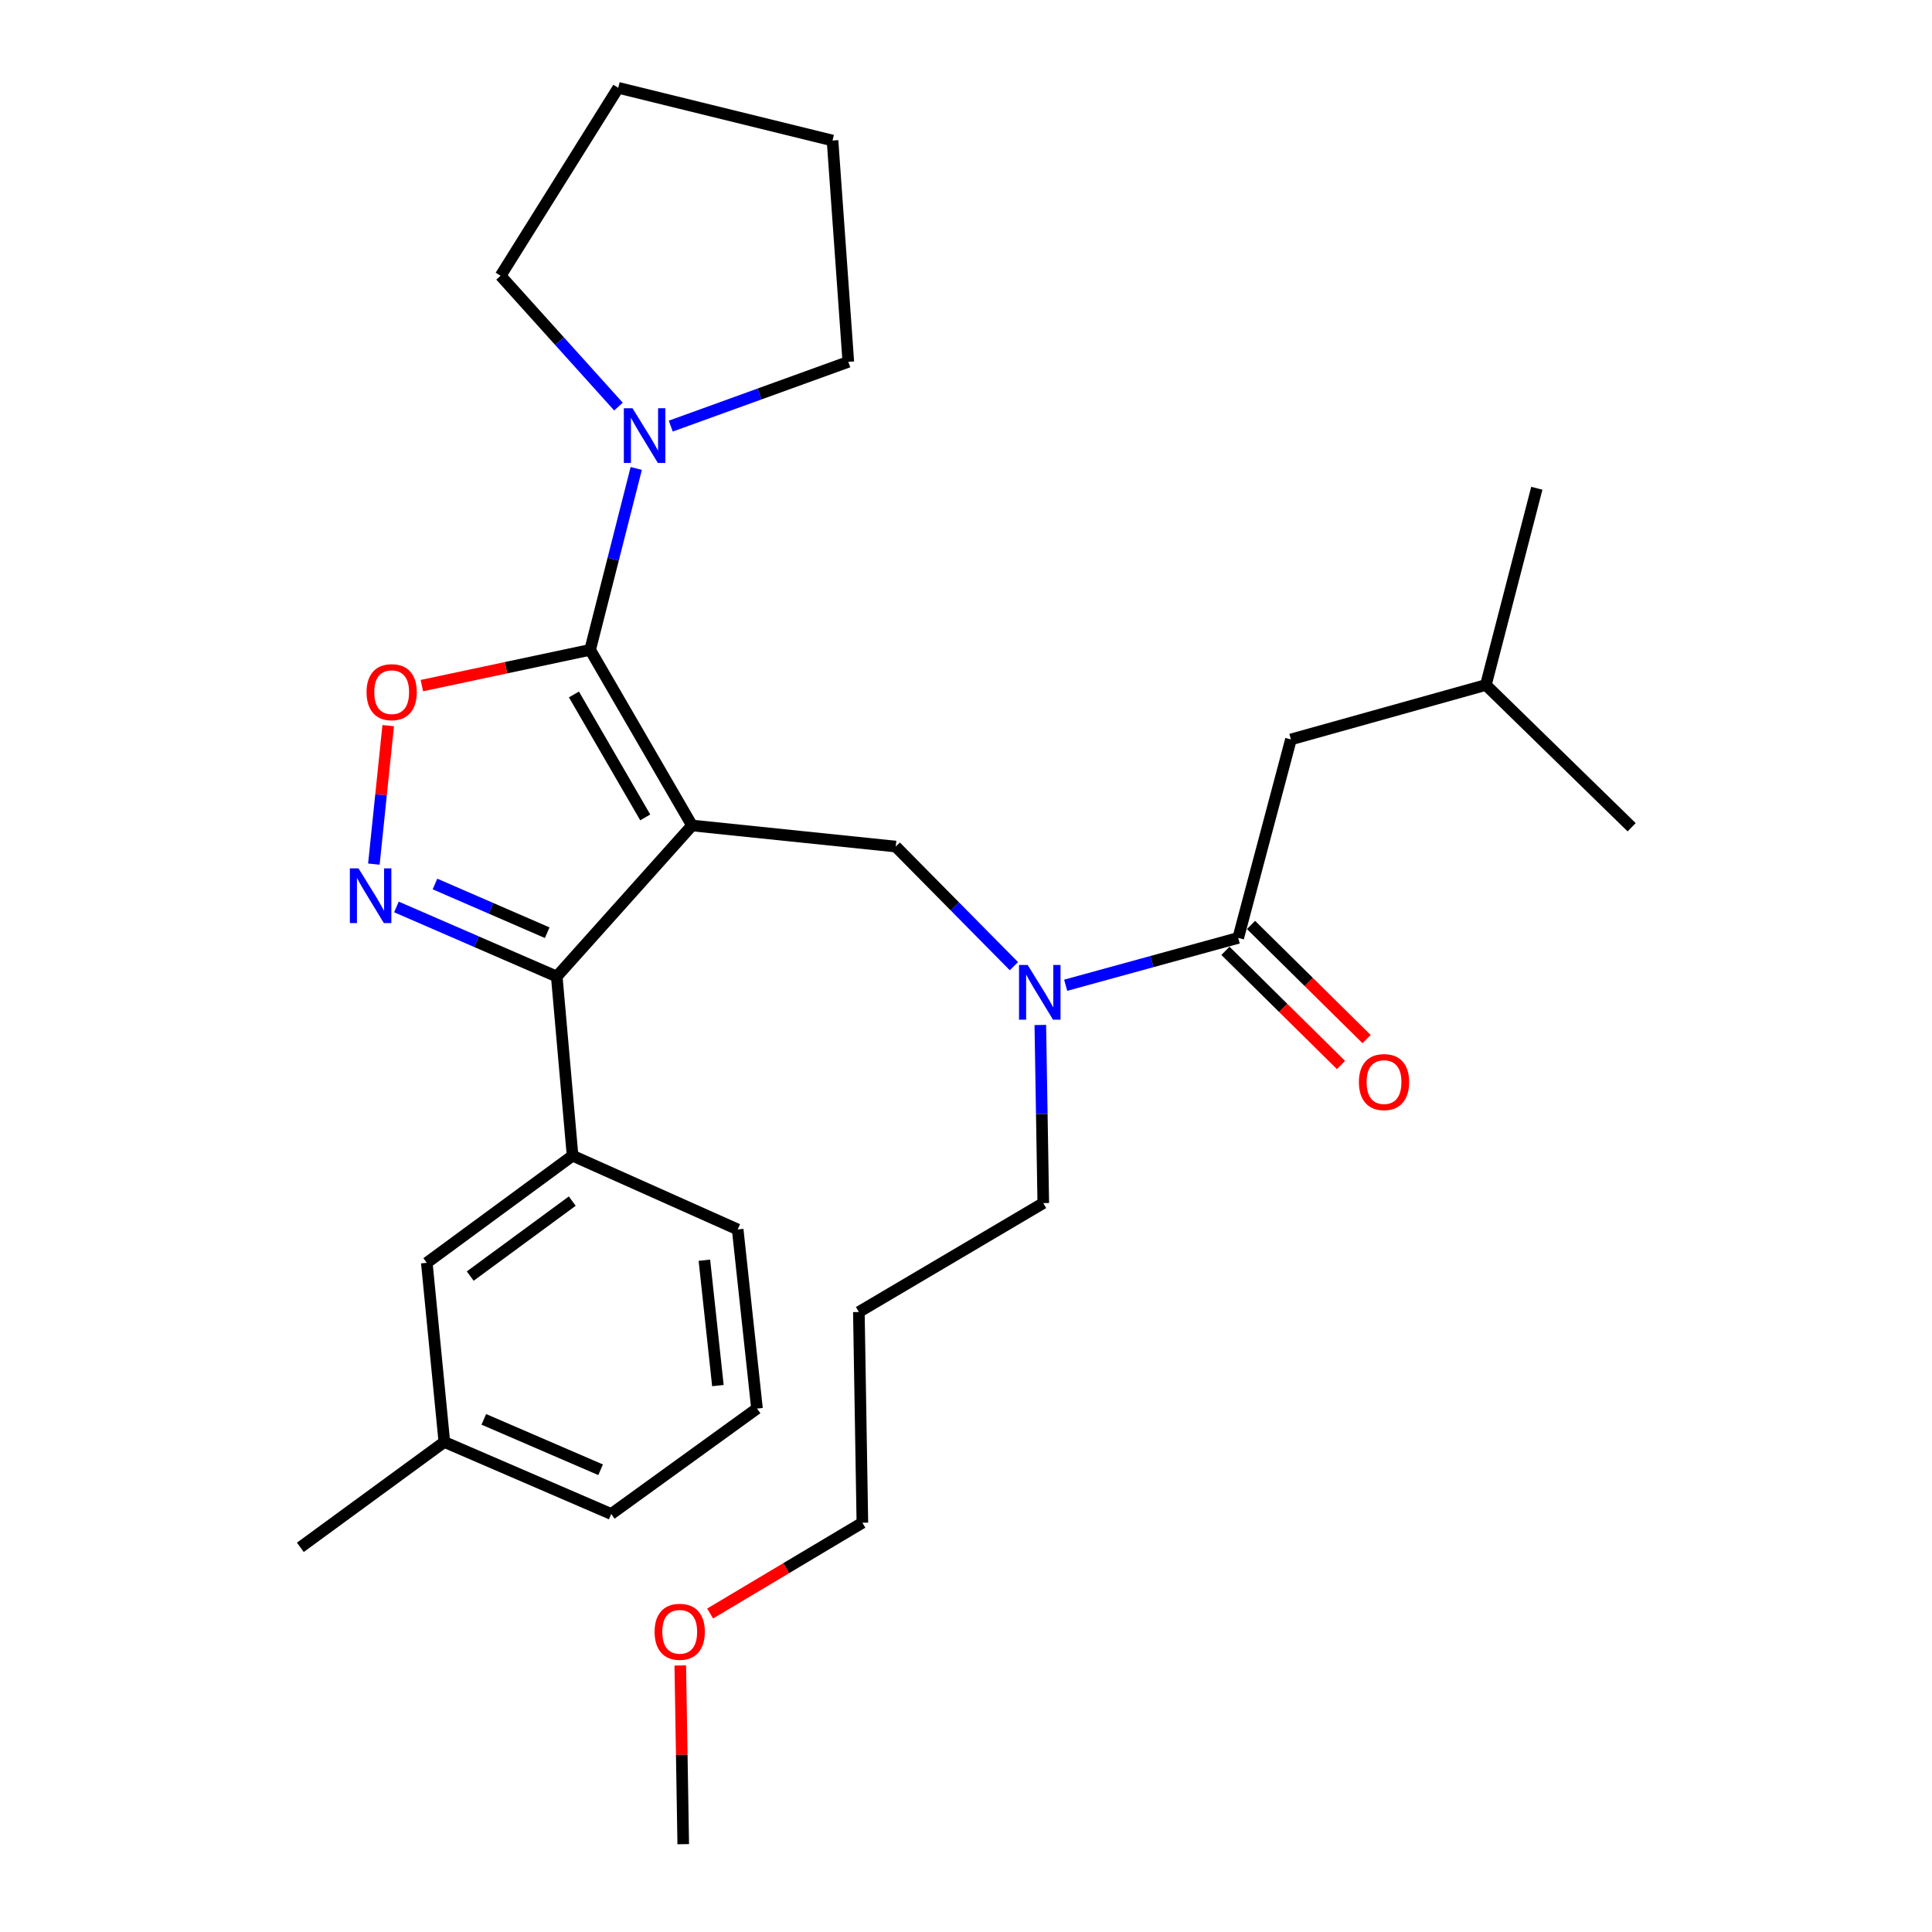 <?xml version='1.0' encoding='iso-8859-1'?>
<svg version='1.1' baseProfile='full'
              xmlns='http://www.w3.org/2000/svg'
                      xmlns:rdkit='http://www.rdkit.org/xml'
                      xmlns:xlink='http://www.w3.org/1999/xlink'
                  xml:space='preserve'
width='1000px' height='1000px' viewBox='0 0 1000 1000'>
<!-- END OF HEADER -->
<rect style='opacity:1.0;fill:#FFFFFF;stroke:none' width='1000' height='1000' x='0' y='0'> </rect>
<path class='bond-0' d='M 668.183,382.731 L 769.091,354.542' style='fill:none;fill-rule:evenodd;stroke:#000000;stroke-width:6px;stroke-linecap:butt;stroke-linejoin:miter;stroke-opacity:1' />
<path class='bond-1' d='M 668.183,382.731 L 640.904,485.45' style='fill:none;fill-rule:evenodd;stroke:#000000;stroke-width:6px;stroke-linecap:butt;stroke-linejoin:miter;stroke-opacity:1' />
<path class='bond-2' d='M 524.794,500.084 L 494.215,469.131' style='fill:none;fill-rule:evenodd;stroke:#0000FF;stroke-width:6px;stroke-linecap:butt;stroke-linejoin:miter;stroke-opacity:1' />
<path class='bond-2' d='M 494.215,469.131 L 463.636,438.178' style='fill:none;fill-rule:evenodd;stroke:#000000;stroke-width:6px;stroke-linecap:butt;stroke-linejoin:miter;stroke-opacity:1' />
<path class='bond-3' d='M 551.589,509.961 L 596.247,497.706' style='fill:none;fill-rule:evenodd;stroke:#0000FF;stroke-width:6px;stroke-linecap:butt;stroke-linejoin:miter;stroke-opacity:1' />
<path class='bond-3' d='M 596.247,497.706 L 640.904,485.45' style='fill:none;fill-rule:evenodd;stroke:#000000;stroke-width:6px;stroke-linecap:butt;stroke-linejoin:miter;stroke-opacity:1' />
<path class='bond-4' d='M 538.466,530.527 L 539.231,576.624' style='fill:none;fill-rule:evenodd;stroke:#0000FF;stroke-width:6px;stroke-linecap:butt;stroke-linejoin:miter;stroke-opacity:1' />
<path class='bond-4' d='M 539.231,576.624 L 539.997,622.722' style='fill:none;fill-rule:evenodd;stroke:#000000;stroke-width:6px;stroke-linecap:butt;stroke-linejoin:miter;stroke-opacity:1' />
<path class='bond-5' d='M 634.284,492.152 L 664.188,521.696' style='fill:none;fill-rule:evenodd;stroke:#000000;stroke-width:6px;stroke-linecap:butt;stroke-linejoin:miter;stroke-opacity:1' />
<path class='bond-5' d='M 664.188,521.696 L 694.093,551.239' style='fill:none;fill-rule:evenodd;stroke:#FF0000;stroke-width:6px;stroke-linecap:butt;stroke-linejoin:miter;stroke-opacity:1' />
<path class='bond-5' d='M 647.525,478.748 L 677.43,508.292' style='fill:none;fill-rule:evenodd;stroke:#000000;stroke-width:6px;stroke-linecap:butt;stroke-linejoin:miter;stroke-opacity:1' />
<path class='bond-5' d='M 677.43,508.292 L 707.335,537.835' style='fill:none;fill-rule:evenodd;stroke:#FF0000;stroke-width:6px;stroke-linecap:butt;stroke-linejoin:miter;stroke-opacity:1' />
<path class='bond-6' d='M 769.091,354.542 L 795.459,252.724' style='fill:none;fill-rule:evenodd;stroke:#000000;stroke-width:6px;stroke-linecap:butt;stroke-linejoin:miter;stroke-opacity:1' />
<path class='bond-7' d='M 769.091,354.542 L 844.541,428.182' style='fill:none;fill-rule:evenodd;stroke:#000000;stroke-width:6px;stroke-linecap:butt;stroke-linejoin:miter;stroke-opacity:1' />
<path class='bond-8' d='M 358.185,427.271 L 305.459,336.36' style='fill:none;fill-rule:evenodd;stroke:#000000;stroke-width:6px;stroke-linecap:butt;stroke-linejoin:miter;stroke-opacity:1' />
<path class='bond-8' d='M 333.977,423.087 L 297.069,359.449' style='fill:none;fill-rule:evenodd;stroke:#000000;stroke-width:6px;stroke-linecap:butt;stroke-linejoin:miter;stroke-opacity:1' />
<path class='bond-9' d='M 358.185,427.271 L 288.177,505.454' style='fill:none;fill-rule:evenodd;stroke:#000000;stroke-width:6px;stroke-linecap:butt;stroke-linejoin:miter;stroke-opacity:1' />
<path class='bond-10' d='M 358.185,427.271 L 463.636,438.178' style='fill:none;fill-rule:evenodd;stroke:#000000;stroke-width:6px;stroke-linecap:butt;stroke-linejoin:miter;stroke-opacity:1' />
<path class='bond-11' d='M 305.459,336.36 L 261.908,345.613' style='fill:none;fill-rule:evenodd;stroke:#000000;stroke-width:6px;stroke-linecap:butt;stroke-linejoin:miter;stroke-opacity:1' />
<path class='bond-11' d='M 261.908,345.613 L 218.356,354.865' style='fill:none;fill-rule:evenodd;stroke:#FF0000;stroke-width:6px;stroke-linecap:butt;stroke-linejoin:miter;stroke-opacity:1' />
<path class='bond-12' d='M 305.459,336.36 L 317.387,289.418' style='fill:none;fill-rule:evenodd;stroke:#000000;stroke-width:6px;stroke-linecap:butt;stroke-linejoin:miter;stroke-opacity:1' />
<path class='bond-12' d='M 317.387,289.418 L 329.314,242.476' style='fill:none;fill-rule:evenodd;stroke:#0000FF;stroke-width:6px;stroke-linecap:butt;stroke-linejoin:miter;stroke-opacity:1' />
<path class='bond-13' d='M 200.93,375.595 L 197.223,411.429' style='fill:none;fill-rule:evenodd;stroke:#FF0000;stroke-width:6px;stroke-linecap:butt;stroke-linejoin:miter;stroke-opacity:1' />
<path class='bond-13' d='M 197.223,411.429 L 193.517,447.263' style='fill:none;fill-rule:evenodd;stroke:#0000FF;stroke-width:6px;stroke-linecap:butt;stroke-linejoin:miter;stroke-opacity:1' />
<path class='bond-14' d='M 205.189,469.436 L 246.683,487.445' style='fill:none;fill-rule:evenodd;stroke:#0000FF;stroke-width:6px;stroke-linecap:butt;stroke-linejoin:miter;stroke-opacity:1' />
<path class='bond-14' d='M 246.683,487.445 L 288.177,505.454' style='fill:none;fill-rule:evenodd;stroke:#000000;stroke-width:6px;stroke-linecap:butt;stroke-linejoin:miter;stroke-opacity:1' />
<path class='bond-14' d='M 225.139,457.555 L 254.185,470.161' style='fill:none;fill-rule:evenodd;stroke:#0000FF;stroke-width:6px;stroke-linecap:butt;stroke-linejoin:miter;stroke-opacity:1' />
<path class='bond-14' d='M 254.185,470.161 L 283.231,482.767' style='fill:none;fill-rule:evenodd;stroke:#000000;stroke-width:6px;stroke-linecap:butt;stroke-linejoin:miter;stroke-opacity:1' />
<path class='bond-15' d='M 288.177,505.454 L 296.363,598.186' style='fill:none;fill-rule:evenodd;stroke:#000000;stroke-width:6px;stroke-linecap:butt;stroke-linejoin:miter;stroke-opacity:1' />
<path class='bond-16' d='M 444.543,679.09 L 539.997,622.722' style='fill:none;fill-rule:evenodd;stroke:#000000;stroke-width:6px;stroke-linecap:butt;stroke-linejoin:miter;stroke-opacity:1' />
<path class='bond-17' d='M 444.543,679.09 L 446.364,788.163' style='fill:none;fill-rule:evenodd;stroke:#000000;stroke-width:6px;stroke-linecap:butt;stroke-linejoin:miter;stroke-opacity:1' />
<path class='bond-18' d='M 367.572,835.148 L 406.968,811.655' style='fill:none;fill-rule:evenodd;stroke:#FF0000;stroke-width:6px;stroke-linecap:butt;stroke-linejoin:miter;stroke-opacity:1' />
<path class='bond-18' d='M 406.968,811.655 L 446.364,788.163' style='fill:none;fill-rule:evenodd;stroke:#000000;stroke-width:6px;stroke-linecap:butt;stroke-linejoin:miter;stroke-opacity:1' />
<path class='bond-19' d='M 352.11,862.052 L 352.876,908.299' style='fill:none;fill-rule:evenodd;stroke:#FF0000;stroke-width:6px;stroke-linecap:butt;stroke-linejoin:miter;stroke-opacity:1' />
<path class='bond-19' d='M 352.876,908.299 L 353.642,954.545' style='fill:none;fill-rule:evenodd;stroke:#000000;stroke-width:6px;stroke-linecap:butt;stroke-linejoin:miter;stroke-opacity:1' />
<path class='bond-20' d='M 259.109,142.73 L 289.612,176.587' style='fill:none;fill-rule:evenodd;stroke:#000000;stroke-width:6px;stroke-linecap:butt;stroke-linejoin:miter;stroke-opacity:1' />
<path class='bond-20' d='M 289.612,176.587 L 320.115,210.445' style='fill:none;fill-rule:evenodd;stroke:#0000FF;stroke-width:6px;stroke-linecap:butt;stroke-linejoin:miter;stroke-opacity:1' />
<path class='bond-21' d='M 259.109,142.73 L 319.999,45.455' style='fill:none;fill-rule:evenodd;stroke:#000000;stroke-width:6px;stroke-linecap:butt;stroke-linejoin:miter;stroke-opacity:1' />
<path class='bond-22' d='M 347.182,220.554 L 393.135,203.922' style='fill:none;fill-rule:evenodd;stroke:#0000FF;stroke-width:6px;stroke-linecap:butt;stroke-linejoin:miter;stroke-opacity:1' />
<path class='bond-22' d='M 393.135,203.922 L 439.089,187.291' style='fill:none;fill-rule:evenodd;stroke:#000000;stroke-width:6px;stroke-linecap:butt;stroke-linejoin:miter;stroke-opacity:1' />
<path class='bond-23' d='M 439.089,187.291 L 430.914,72.733' style='fill:none;fill-rule:evenodd;stroke:#000000;stroke-width:6px;stroke-linecap:butt;stroke-linejoin:miter;stroke-opacity:1' />
<path class='bond-24' d='M 296.363,598.186 L 220.913,653.633' style='fill:none;fill-rule:evenodd;stroke:#000000;stroke-width:6px;stroke-linecap:butt;stroke-linejoin:miter;stroke-opacity:1' />
<path class='bond-24' d='M 296.203,621.686 L 243.388,660.499' style='fill:none;fill-rule:evenodd;stroke:#000000;stroke-width:6px;stroke-linecap:butt;stroke-linejoin:miter;stroke-opacity:1' />
<path class='bond-25' d='M 296.363,598.186 L 381.821,636.362' style='fill:none;fill-rule:evenodd;stroke:#000000;stroke-width:6px;stroke-linecap:butt;stroke-linejoin:miter;stroke-opacity:1' />
<path class='bond-26' d='M 220.913,653.633 L 229.998,746.366' style='fill:none;fill-rule:evenodd;stroke:#000000;stroke-width:6px;stroke-linecap:butt;stroke-linejoin:miter;stroke-opacity:1' />
<path class='bond-27' d='M 229.998,746.366 L 155.459,800.891' style='fill:none;fill-rule:evenodd;stroke:#000000;stroke-width:6px;stroke-linecap:butt;stroke-linejoin:miter;stroke-opacity:1' />
<path class='bond-28' d='M 229.998,746.366 L 316.367,783.641' style='fill:none;fill-rule:evenodd;stroke:#000000;stroke-width:6px;stroke-linecap:butt;stroke-linejoin:miter;stroke-opacity:1' />
<path class='bond-28' d='M 250.42,734.658 L 310.878,760.75' style='fill:none;fill-rule:evenodd;stroke:#000000;stroke-width:6px;stroke-linecap:butt;stroke-linejoin:miter;stroke-opacity:1' />
<path class='bond-29' d='M 381.821,636.362 L 391.817,729.073' style='fill:none;fill-rule:evenodd;stroke:#000000;stroke-width:6px;stroke-linecap:butt;stroke-linejoin:miter;stroke-opacity:1' />
<path class='bond-29' d='M 364.587,652.288 L 371.585,717.186' style='fill:none;fill-rule:evenodd;stroke:#000000;stroke-width:6px;stroke-linecap:butt;stroke-linejoin:miter;stroke-opacity:1' />
<path class='bond-30' d='M 391.817,729.073 L 316.367,783.641' style='fill:none;fill-rule:evenodd;stroke:#000000;stroke-width:6px;stroke-linecap:butt;stroke-linejoin:miter;stroke-opacity:1' />
<path class='bond-31' d='M 319.999,45.455 L 430.914,72.733' style='fill:none;fill-rule:evenodd;stroke:#000000;stroke-width:6px;stroke-linecap:butt;stroke-linejoin:miter;stroke-opacity:1' />
<path  class='atom-1' d='M 531.926 499.479
L 541.206 514.479
Q 542.126 515.959, 543.606 518.639
Q 545.086 521.319, 545.166 521.479
L 545.166 499.479
L 548.926 499.479
L 548.926 527.799
L 545.046 527.799
L 535.086 511.399
Q 533.926 509.479, 532.686 507.279
Q 531.486 505.079, 531.126 504.399
L 531.126 527.799
L 527.446 527.799
L 527.446 499.479
L 531.926 499.479
' fill='#0000FF'/>
<path  class='atom-3' d='M 703.365 560.08
Q 703.365 553.28, 706.725 549.48
Q 710.085 545.68, 716.365 545.68
Q 722.645 545.68, 726.005 549.48
Q 729.365 553.28, 729.365 560.08
Q 729.365 566.96, 725.965 570.88
Q 722.565 574.76, 716.365 574.76
Q 710.125 574.76, 706.725 570.88
Q 703.365 567, 703.365 560.08
M 716.365 571.56
Q 720.685 571.56, 723.005 568.68
Q 725.365 565.76, 725.365 560.08
Q 725.365 554.52, 723.005 551.72
Q 720.685 548.88, 716.365 548.88
Q 712.045 548.88, 709.685 551.68
Q 707.365 554.48, 707.365 560.08
Q 707.365 565.8, 709.685 568.68
Q 712.045 571.56, 716.365 571.56
' fill='#FF0000'/>
<path  class='atom-8' d='M 189.73 358.265
Q 189.73 351.465, 193.09 347.665
Q 196.45 343.865, 202.73 343.865
Q 209.01 343.865, 212.37 347.665
Q 215.73 351.465, 215.73 358.265
Q 215.73 365.145, 212.33 369.065
Q 208.93 372.945, 202.73 372.945
Q 196.49 372.945, 193.09 369.065
Q 189.73 365.185, 189.73 358.265
M 202.73 369.745
Q 207.05 369.745, 209.37 366.865
Q 211.73 363.945, 211.73 358.265
Q 211.73 352.705, 209.37 349.905
Q 207.05 347.065, 202.73 347.065
Q 198.41 347.065, 196.05 349.865
Q 193.73 352.665, 193.73 358.265
Q 193.73 363.985, 196.05 366.865
Q 198.41 369.745, 202.73 369.745
' fill='#FF0000'/>
<path  class='atom-9' d='M 185.563 449.476
L 194.843 464.476
Q 195.763 465.956, 197.243 468.636
Q 198.723 471.316, 198.803 471.476
L 198.803 449.476
L 202.563 449.476
L 202.563 477.796
L 198.683 477.796
L 188.723 461.396
Q 187.563 459.476, 186.323 457.276
Q 185.123 455.076, 184.763 454.396
L 184.763 477.796
L 181.083 477.796
L 181.083 449.476
L 185.563 449.476
' fill='#0000FF'/>
<path  class='atom-13' d='M 338.821 844.621
Q 338.821 837.821, 342.181 834.021
Q 345.541 830.221, 351.821 830.221
Q 358.101 830.221, 361.461 834.021
Q 364.821 837.821, 364.821 844.621
Q 364.821 851.501, 361.421 855.421
Q 358.021 859.301, 351.821 859.301
Q 345.581 859.301, 342.181 855.421
Q 338.821 851.541, 338.821 844.621
M 351.821 856.101
Q 356.141 856.101, 358.461 853.221
Q 360.821 850.301, 360.821 844.621
Q 360.821 839.061, 358.461 836.261
Q 356.141 833.421, 351.821 833.421
Q 347.501 833.421, 345.141 836.221
Q 342.821 839.021, 342.821 844.621
Q 342.821 850.341, 345.141 853.221
Q 347.501 856.101, 351.821 856.101
' fill='#FF0000'/>
<path  class='atom-16' d='M 327.378 211.296
L 336.658 226.296
Q 337.578 227.776, 339.058 230.456
Q 340.538 233.136, 340.618 233.296
L 340.618 211.296
L 344.378 211.296
L 344.378 239.616
L 340.498 239.616
L 330.538 223.216
Q 329.378 221.296, 328.138 219.096
Q 326.938 216.896, 326.578 216.216
L 326.578 239.616
L 322.898 239.616
L 322.898 211.296
L 327.378 211.296
' fill='#0000FF'/>
</svg>

